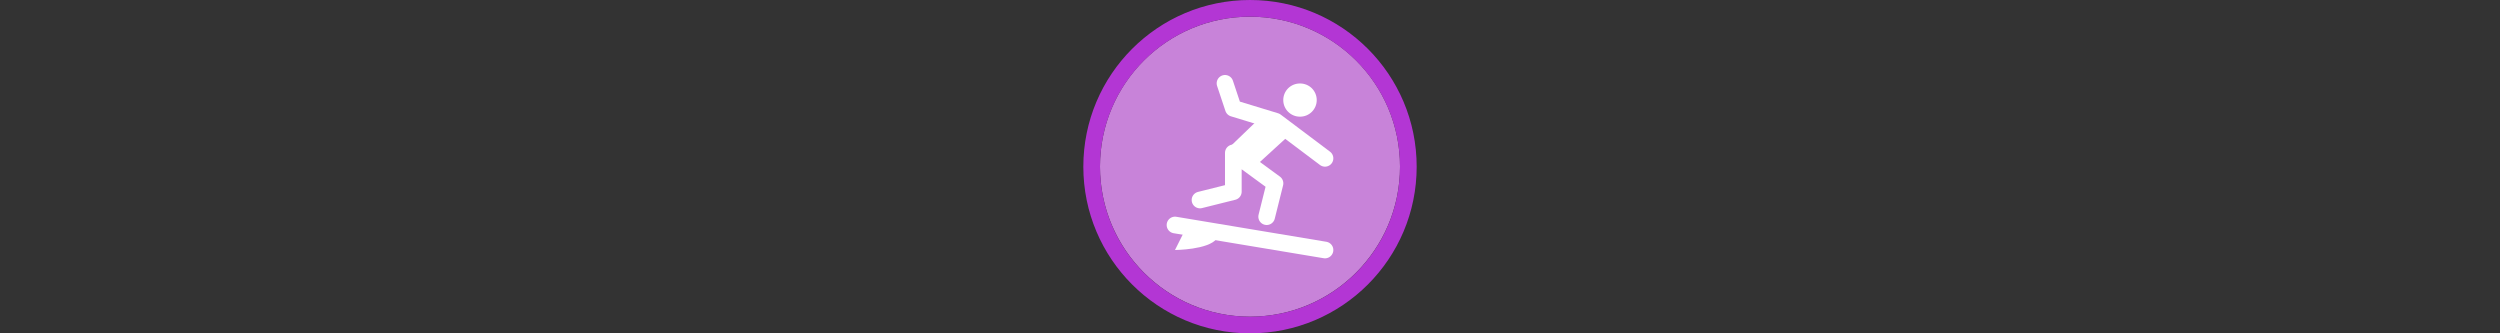 <svg width="300" height="40" viewBox="0 0 300 40" fill="none" xmlns="http://www.w3.org/2000/svg" xmlns:xlink="http://www.w3.org/1999/xlink">

<rect x="0" y="0" width="300" height="40" fill="#333333" stroke="none"/>

<g transform="translate(130, 0) scale(2 2) "> 

<path opacity="0.956" d="M9.999 1C14.963 1 19 5.002 19 10C19 14.966 14.963 19 9.999 19C5.037 19 1 14.966 1 10C1 5.002 5.037 1 9.999 1Z" fill="#CF87E1"/>
<path opacity="0.95" fill-rule="evenodd" clip-rule="evenodd" d="M10 19C14.971 19 19 14.971 19 10C19 5.029 14.971 1 10 1C5.029 1 1 5.029 1 10C1 14.971 5.029 19 10 19ZM10 20C15.523 20 20 15.523 20 10C20 4.477 15.523 0 10 0C4.477 0 0 4.477 0 10C0 15.523 4.477 20 10 20Z" fill="#BA37DD"/>

</g>%n%n
<g transform="translate(138, 8) scale(2 2) "> 

<path fill-rule="nonzero" fill="rgb(52.157%, 20.784%, 20.784%)" fill-opacity="1" stroke-width="4" stroke-linecap="round" stroke-linejoin="round" stroke="rgb(100%, 100%, 100%)" stroke-opacity="1" stroke-miterlimit="10" d="M 42 44 L 6 38 " transform="matrix(0.25, 0, 0, 0.25, 0, 0)"/>
<path fill-rule="nonzero" fill="rgb(100%, 100%, 100%)" fill-opacity="1" d="M 9 3 C 9.551 3.004 10.004 2.559 10.004 2.004 C 10.004 1.738 9.898 1.484 9.711 1.297 C 9.52 1.109 9.266 1.008 9 1.008 C 8.734 1.008 8.48 1.109 8.289 1.297 C 8.102 1.484 7.996 1.738 7.996 2.004 C 7.996 2.559 8.449 3.004 9 3 Z M 9 3 "/>
<path fill-rule="nonzero" fill="rgb(100%, 100%, 100%)" fill-opacity="1" d="M 2 10 L 1.5 11 C 1.5 11 3.492 10.988 4 10.328 Z M 2 10 "/>
<path fill="none" stroke-width="4" stroke-linecap="round" stroke-linejoin="round" stroke="rgb(100%, 100%, 100%)" stroke-opacity="1" stroke-miterlimit="10" d="M 42 22 L 30.156 13.094 L 20 10 L 18 4 " transform="matrix(0.25, 0, 0, 0.25, 0, 0)"/>
<path fill-rule="nonzero" fill="rgb(100%, 100%, 100%)" fill-opacity="1" d="M 4.766 4.836 L 6.449 5.852 L 8.672 3.82 L 7.5 3 L 6.797 2.883 Z M 4.766 4.836 "/>
<path fill="none" stroke-width="4" stroke-linecap="round" stroke-linejoin="round" stroke="rgb(100%, 100%, 100%)" stroke-opacity="1" stroke-miterlimit="10" d="M 28 36 L 30 28 L 20 20.688 L 20 30 L 12 32 " transform="matrix(0.25, 0, 0, 0.25, 0, 0)"/>

</g>%n%n</svg>